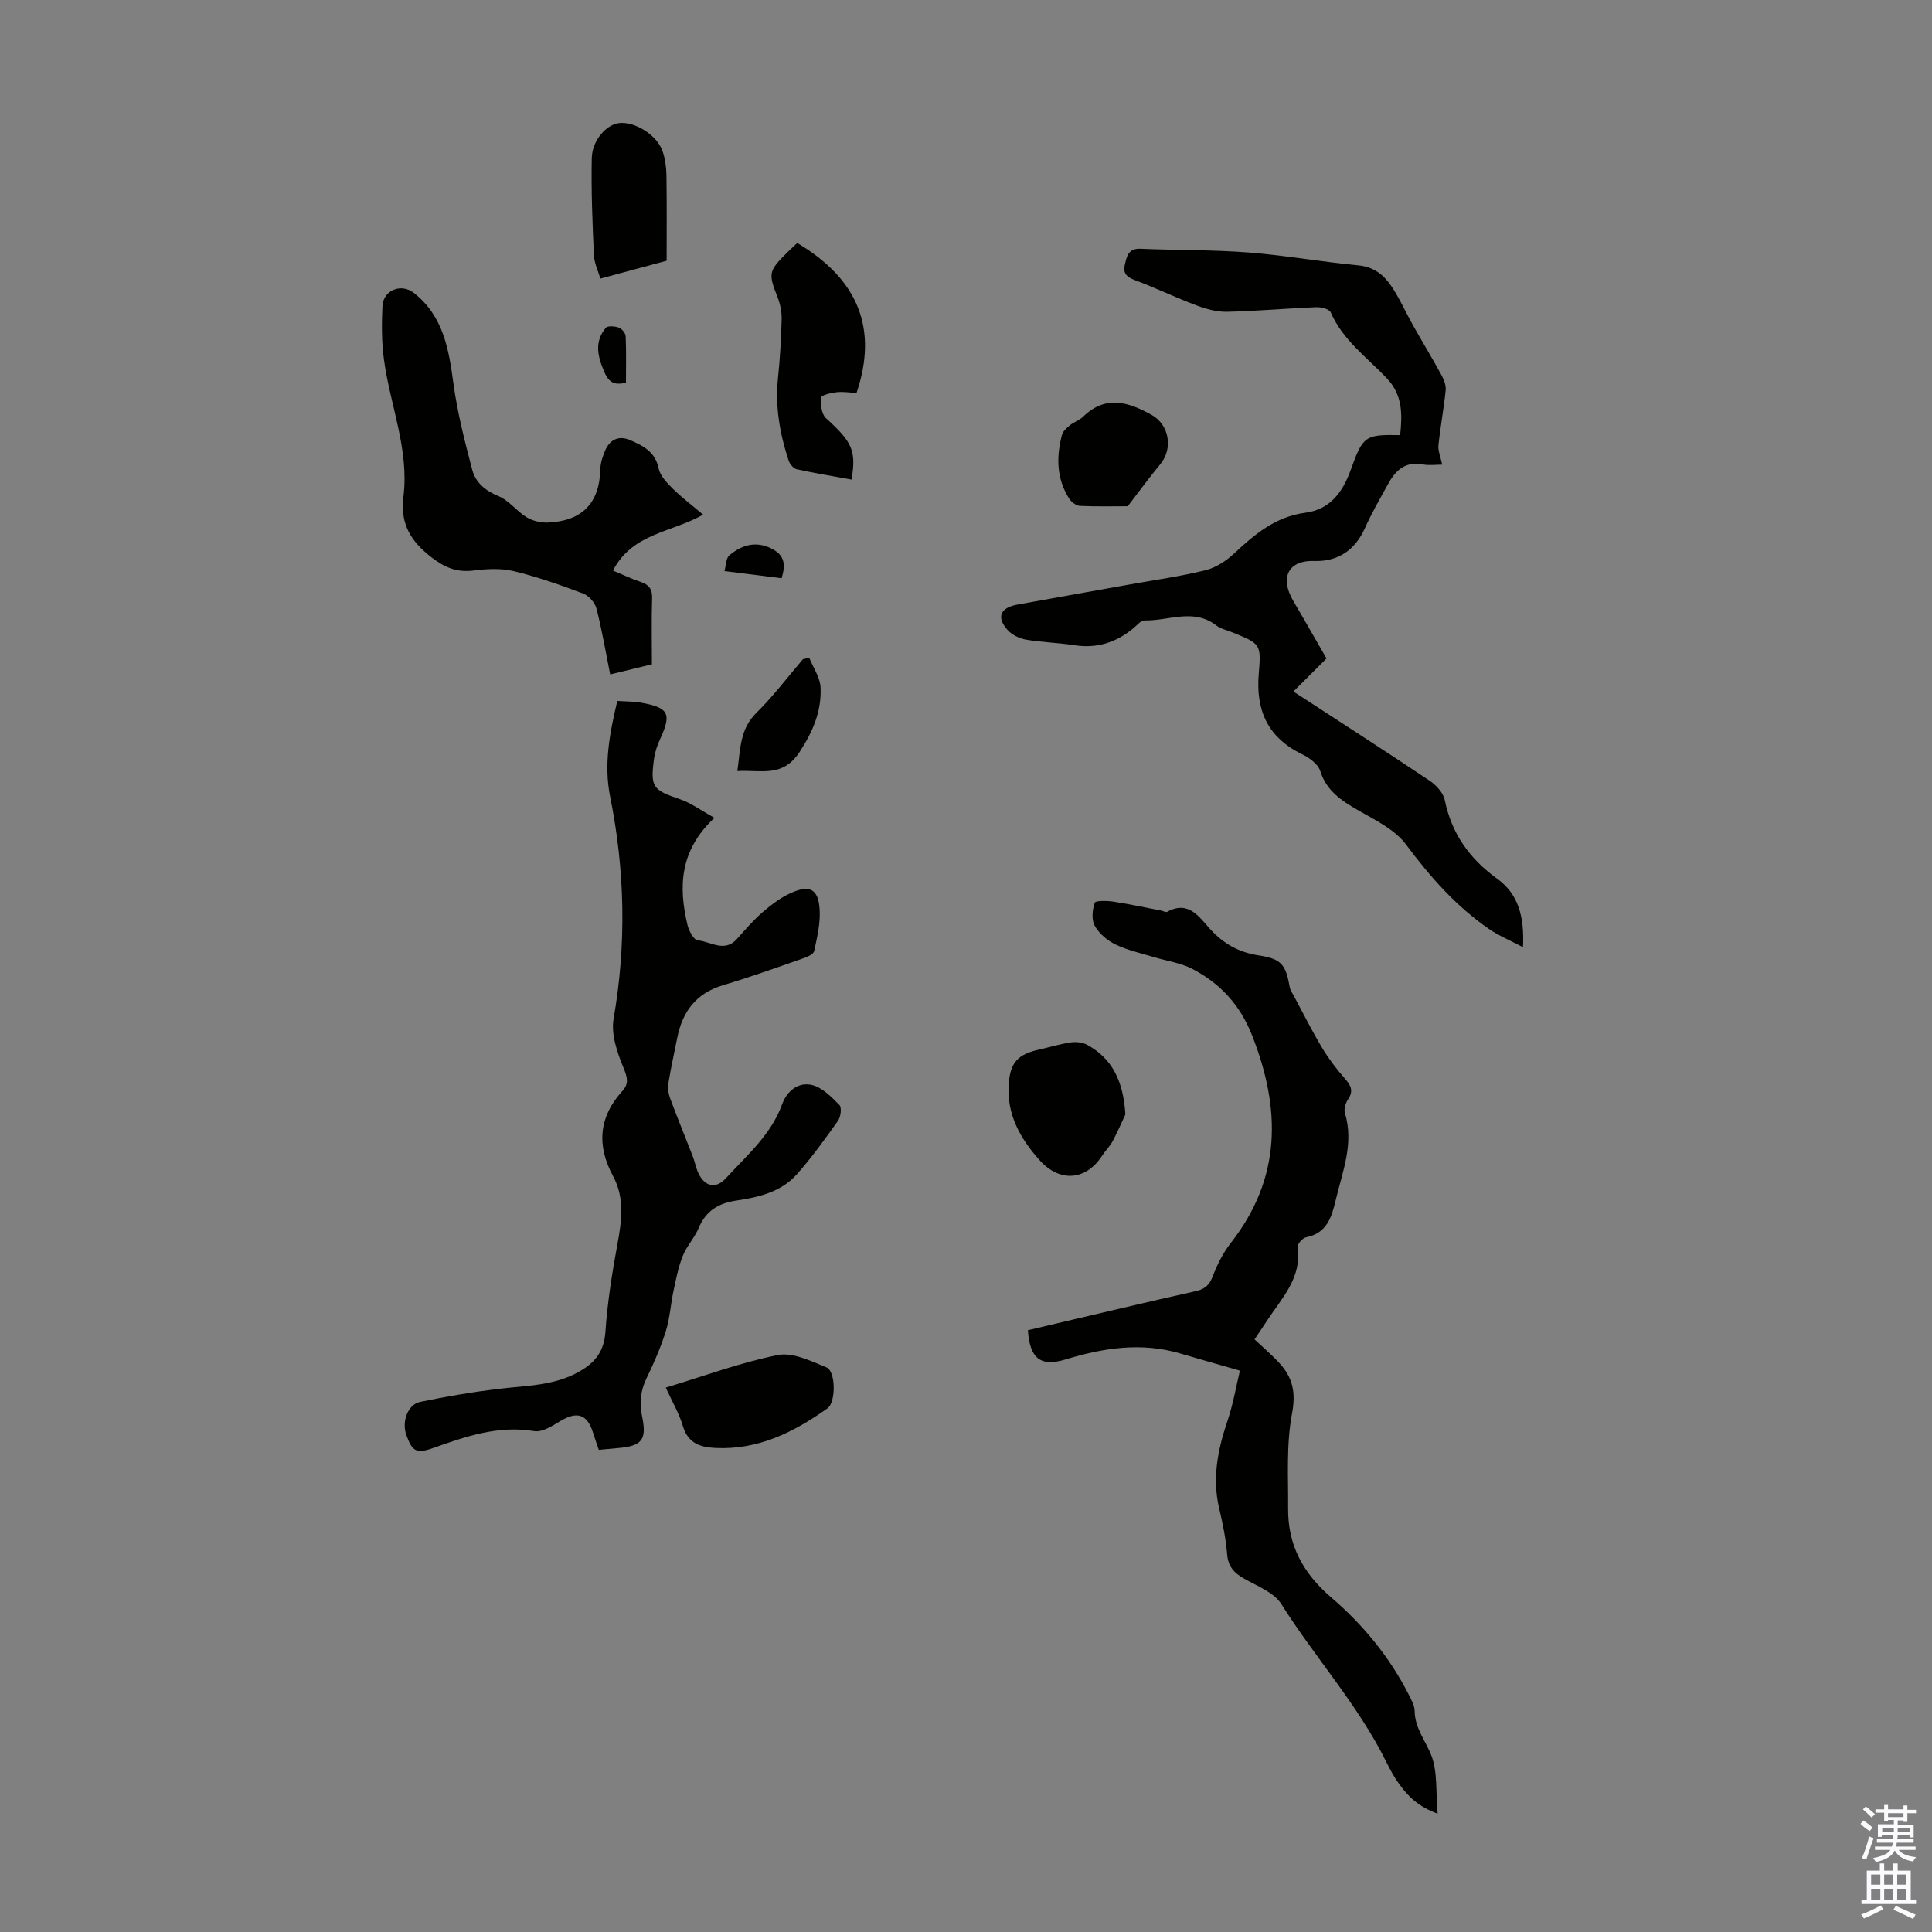 <svg enable-background="new 0 0 400 400" viewBox="0 0 400 400" xmlns="http://www.w3.org/2000/svg"><rect x="0" y="0" width="400" height="400" fill="#808080" stroke="none"/><g fill="#010100"><path d="m147.92 169.33c-7.25 6.77-7.45 14.28-5.59 22.16.29 1.22 1.31 3.13 2.13 3.2 2.67.23 5.54 2.62 8.13-.3 1.71-1.92 3.4-3.89 5.34-5.57 1.75-1.51 3.67-2.96 5.76-3.91 3.97-1.8 5.76-.85 6.01 3.45.17 2.83-.53 5.75-1.14 8.56-.14.66-1.46 1.22-2.34 1.52-5.48 1.91-10.95 3.88-16.51 5.53-5.61 1.67-8.43 5.49-9.51 10.97-.62 3.18-1.35 6.34-1.85 9.53-.16.99.09 2.14.46 3.11 1.47 3.94 3.07 7.83 4.59 11.75.52 1.34.74 2.85 1.45 4.07 1.43 2.42 3.52 2.62 5.43.55 4.36-4.75 9.35-8.99 11.66-15.35 1.01-2.77 3.39-4.68 6.26-3.94 2.1.55 3.97 2.47 5.59 4.12.52.53.28 2.45-.29 3.26-2.72 3.83-5.47 7.66-8.59 11.16-3.21 3.59-7.85 4.68-12.39 5.35-3.78.55-6.36 2.12-7.87 5.7-.86 2.04-2.49 3.76-3.31 5.82-.91 2.29-1.38 4.77-1.9 7.2-.59 2.79-.76 5.7-1.61 8.4-1.03 3.29-2.42 6.5-3.94 9.61-1.29 2.64-1.54 5.18-.94 8.05 1 4.78-.08 6.04-4.89 6.47-1.32.12-2.64.24-4.09.38-.43-1.29-.84-2.44-1.2-3.59-1.2-3.81-3.3-4.46-6.76-2.37-1.66 1-3.75 2.36-5.41 2.08-7.45-1.24-14.14 1.1-20.9 3.49-3.49 1.24-4.35.76-5.59-2.74-.96-2.73.32-6.27 2.88-6.8 5.34-1.11 10.73-2.03 16.14-2.69 5.75-.7 11.61-.6 16.88-3.63 3.22-1.85 5.05-4.16 5.33-8.15.42-6.11 1.38-12.21 2.5-18.24.89-4.82 1.52-9.51-.91-14.03-3.43-6.36-2.98-12.23 1.95-17.66 1.34-1.47 1.04-2.77.23-4.72-1.32-3.18-2.63-6.99-2.07-10.21 2.68-15.43 2.36-30.7-.72-46-1.33-6.62-.12-13.07 1.49-19.8 1.68.12 3.35.08 4.96.37 5.71 1.02 6.31 2.3 3.9 7.53-.6 1.3-1.09 2.72-1.27 4.14-.78 5.83-.21 6.4 5.29 8.28 2.31.76 4.36 2.3 7.23 3.89z"/><path d="m256.71 283.78c-4.52-1.3-8.43-2.4-12.33-3.55-8.06-2.39-15.94-1.16-23.74 1.22-5.13 1.56-7.41-.05-7.83-6.04 6.41-1.51 12.88-3.05 19.37-4.56 5.11-1.19 10.22-2.39 15.35-3.52 1.75-.39 2.82-1.15 3.51-2.98.94-2.46 2.16-4.93 3.77-6.99 10.54-13.45 10.41-27.78 4.42-43-2.49-6.33-6.62-10.77-12.39-13.77-2.41-1.26-5.29-1.62-7.94-2.43-2.67-.81-5.45-1.41-7.94-2.61-1.7-.82-3.4-2.26-4.31-3.88-.7-1.25-.49-3.3 0-4.77.15-.46 2.53-.43 3.83-.23 3.31.5 6.59 1.22 9.89 1.85.44.08 1 .42 1.29.26 4.49-2.47 6.67 1.19 8.95 3.65 2.8 3.03 5.94 4.76 10.02 5.38 4.7.72 5.56 1.9 6.39 6.53.13.72.61 1.39.97 2.06 1.88 3.5 3.65 7.06 5.69 10.46 1.36 2.26 2.97 4.42 4.72 6.4 1.27 1.43 1.91 2.58.69 4.37-.51.75-.89 1.99-.64 2.8 1.92 6.31-.49 12.08-1.9 18.02-.87 3.64-1.83 6.85-6.14 7.72-.72.15-1.83 1.4-1.75 2 .92 6.42-3.31 10.61-6.37 15.31-.79 1.22-1.61 2.42-2.55 3.82 1.75 1.66 3.61 3.22 5.23 5.01 2.68 2.96 3.35 6.01 2.53 10.35-1.21 6.37-.76 13.07-.81 19.63-.07 7.59 3.08 13.44 8.96 18.47 6.54 5.6 12.06 12.3 16.01 20.09.55 1.08 1.22 2.27 1.23 3.42.05 3.55 2.27 6.14 3.45 9.17 1.32 3.39.9 7.46 1.31 12.06-4.05-1.46-6.14-3.63-7.94-6.1-1.05-1.44-1.91-3.03-2.7-4.63-5.84-11.8-14.74-21.58-21.71-32.65-1.51-2.4-4.92-3.71-7.61-5.22-2.1-1.18-3.41-2.47-3.62-5.07-.26-3.22-.92-6.42-1.66-9.57-1.47-6.25-.28-12.15 1.73-18.08 1.19-3.54 1.81-7.27 2.57-10.4z"/><path d="m315.32 196.11c-2.81-1.48-5.02-2.39-6.95-3.71-6.89-4.73-12.29-10.87-17.29-17.58-2.32-3.11-6.39-5.04-9.92-7.08-3.46-2-6.52-3.99-7.83-8.14-.45-1.43-2.28-2.73-3.79-3.46-7.09-3.47-9.59-9.1-8.92-16.75.53-6.09.29-6.11-5.42-8.45-1.14-.47-2.44-.72-3.38-1.45-4.74-3.65-9.89-.91-14.84-1.04-.79-.02-1.63 1.06-2.4 1.68-3.56 2.92-7.53 4.18-12.17 3.45-3.31-.52-6.69-.58-9.99-1.15-1.37-.24-2.91-.99-3.82-2.01-2.36-2.65-1.52-4.6 2.06-5.25 7.7-1.4 15.4-2.76 23.1-4.14 5.28-.95 10.61-1.69 15.81-2.97 2.13-.52 4.26-1.9 5.89-3.42 4.29-4.01 8.6-7.67 14.78-8.48 5.13-.67 7.78-4.28 9.43-8.91 2.51-7.03 2.99-7.3 10.22-7.16.44-4.23.55-8.25-2.72-11.72-4.11-4.36-9.16-7.92-11.66-13.71-.3-.68-2.01-1.11-3.04-1.06-6.14.25-12.28.81-18.42.95-2.12.05-4.36-.58-6.38-1.34-4.27-1.6-8.4-3.6-12.67-5.2-1.65-.62-2.53-1.36-2.13-3.12.4-1.75.69-3.5 3.26-3.39 7.48.32 15 .2 22.46.78 7.57.59 15.08 1.95 22.64 2.66 3.17.3 5.24 1.95 6.81 4.27 1.74 2.57 3 5.46 4.53 8.18 1.95 3.46 4.01 6.85 5.91 10.34.5.92.93 2.09.83 3.09-.39 3.81-1.1 7.58-1.5 11.39-.11 1.09.41 2.25.78 3.99-1.41 0-2.72.2-3.94-.04-3.59-.72-5.67 1.15-7.22 3.97-1.67 3.04-3.42 6.04-4.83 9.2-2.07 4.66-5.72 6.99-10.56 6.82-5.07-.19-7.27 3.21-4.24 8.34 2.38 4.03 4.68 8.1 6.84 11.84-2.36 2.36-4.48 4.47-6.86 6.84 9.92 6.46 19.13 12.38 28.23 18.48 1.35.91 2.8 2.49 3.11 3.99 1.42 6.95 5.14 12.16 10.81 16.26 4.37 3.15 5.7 7.73 5.39 14.21z"/><path d="m145.57 106.55c-6.45 3.71-14.65 3.79-18.66 11.58 2.07.86 3.84 1.72 5.69 2.33 1.72.57 2.47 1.46 2.41 3.38-.14 4.46-.04 8.93-.04 13.7-2.89.7-5.65 1.36-8.64 2.09-.96-4.77-1.71-9.27-2.85-13.68-.31-1.2-1.58-2.62-2.74-3.06-4.69-1.77-9.46-3.45-14.32-4.63-2.62-.64-5.55-.5-8.26-.15-3.45.44-5.95-.51-8.77-2.68-4.35-3.36-6.57-6.93-5.86-12.63 1.21-9.76-2.77-18.9-4.04-28.38-.49-3.62-.48-7.35-.31-11.02.15-3.33 3.88-4.82 6.51-2.75 6.09 4.78 7.22 11.62 8.19 18.76.81 6.02 2.34 11.97 3.89 17.85.69 2.63 2.68 4.33 5.44 5.46 2.17.89 3.76 3.12 5.83 4.38 1.24.75 2.94 1.15 4.4 1.09 6.96-.3 10.68-3.91 10.85-11.04.03-1.3.48-2.65 1-3.87.99-2.33 2.9-3.16 5.19-2.15 2.64 1.15 5.17 2.38 5.87 5.82.32 1.56 1.73 3.03 2.95 4.23 1.88 1.86 4.03 3.48 6.27 5.37z"/><path d="m165.06 50.31c12.67 7.52 16.76 17.8 12.27 31.06-1.29-.07-2.71-.32-4.09-.17-1.17.12-3.23.64-3.26 1.1-.1 1.43.09 3.44 1.03 4.28 5.41 4.92 6.31 6.67 5.29 12.71-3.79-.69-7.6-1.31-11.36-2.14-.66-.15-1.42-1.07-1.66-1.79-1.84-5.57-2.83-11.24-2.2-17.16.42-4 .64-8.03.75-12.05.04-1.51-.27-3.14-.82-4.55-1.96-4.98-1.93-5.47 1.97-9.32.62-.63 1.28-1.21 2.08-1.97z"/><path d="m233 230.73c-.58 1.23-1.52 3.41-2.62 5.51-.57 1.07-1.49 1.95-2.16 2.98-3.39 5.25-8.84 5.65-13.03.94-3.98-4.47-6.78-9.46-6.35-15.67.32-4.59 1.91-6.22 6.41-7.22 2.17-.48 4.31-1.15 6.5-1.46 1.1-.15 2.44.01 3.4.54 5.13 2.85 7.42 7.46 7.85 14.38z"/><path d="m137.84 287.29c8.03-2.42 15.49-5.21 23.2-6.74 3.09-.61 6.86 1.24 10.08 2.56 1.93.79 1.97 7.21.2 8.47-6.92 4.92-14.31 8.63-23.14 8.21-3.2-.15-5.74-.94-6.8-4.55-.78-2.62-2.22-5.05-3.54-7.95z"/><path d="m124.3 57.68c-.44-1.52-1.26-3.18-1.34-4.87-.3-6.68-.58-13.38-.44-20.06.07-3.7 3.04-6.98 5.66-7.27 3.29-.36 7.85 2.47 9 5.84.53 1.55.77 3.27.8 4.92.09 5.92.04 11.84.04 17.74-4.68 1.26-9.02 2.43-13.72 3.7z"/><path d="m233.49 104.81c-2.79 0-6.35.09-9.89-.07-.78-.04-1.79-.8-2.24-1.51-2.63-4.12-2.69-8.62-1.49-13.19.2-.75.95-1.43 1.6-1.96.86-.7 2.01-1.06 2.79-1.82 4.64-4.52 9.35-3.04 14.17-.36 3.66 2.04 4.49 6.98 1.78 10.23-2.22 2.67-4.27 5.49-6.72 8.68z"/><path d="m167.54 136.17c.82 2.06 2.26 4.09 2.35 6.18.21 4.87-1.55 9.05-4.33 13.32-3.53 5.42-8.01 3.67-12.9 3.97.65-4.52.49-8.66 3.93-12.04 3.49-3.43 6.46-7.39 9.65-11.12.43-.11.87-.21 1.3-.31z"/><path d="m161.82 119.72c-3.82-.48-7.45-.94-11.83-1.49.35-1.21.31-2.67 1.01-3.25 3.13-2.63 6.19-2.87 9.18-1.16 2.27 1.3 2.48 3.2 1.64 5.9z"/><path d="m129.6 79.24c-1.7.35-3.26.53-4.4-2.05-1.45-3.3-2.24-6.34.22-9.31.39-.47 1.89-.35 2.71-.05.62.23 1.38 1.15 1.41 1.79.14 3.14.06 6.3.06 9.62z"/></g><path d="m385.2 377.6.6-.7c.6.4 1.3.9 1.9 1.5l-.6.7c-.8-.5-1.4-1-1.9-1.5zm.3 7.1c.6-1.4 1.1-2.9 1.5-4.5.3.1.6.3.9.4-.5 1.4-1 2.9-1.5 4.4zm.2-10.1.6-.6c.7.5 1.3 1.1 1.9 1.6l-.7.7c-.6-.6-1.2-1.2-1.8-1.7zm8.4-.8h.8v.9h1.8v.7h-1.8v1.8h-.8v-.3h-1.2v.9h3.3v2.6h-.8v-.4h-2.5c0 .3 0 .6-.1.8h3.4v.7h-3.5c0 .3-.1.6-.1.8h4v.7h-3.5c.7.9 1.9 1.3 3.6 1.5-.2.2-.4.5-.6.9-1.9-.3-3.2-1.1-3.8-2.3-.5 1.1-1.8 2-3.9 2.4-.2-.3-.4-.5-.6-.8 1.9-.4 3.1-.9 3.6-1.7h-3.2v-.7h3.5c.1-.2.1-.5.2-.8h-3.3v-.7h3.4c0-.2 0-.5 0-.8h-2.4v.3h-.8v-2.6h3.3v-.9h-1.2v.3h-.8v-1.8h-1.8v-.7h1.8v-.9h.8v.9h3.2zm-4.4 5.5h2.4c0-.3 0-.6 0-.9h-2.4zm1.2-3.1h3.2v-.8h-3.2zm4.4 2.2h-2.4v.9h2.5v-.9z" fill="#fbfafc"/><path d="m389.2 385.8h.9v1.5h1.9v-1.5h.9v1.5h2.7v6h1.1v.9h-11.3v-.9h1.1v-6h2.7zm.2 8.7.5.8c-1.2.6-2.5 1.3-4 1.9-.2-.3-.3-.6-.6-.8 1.6-.6 3-1.3 4.1-1.9zm-2-4.3h1.9v-2.1h-1.9zm0 3.1h1.9v-2.2h-1.9zm2.7-3.1h1.9v-2.1h-1.9zm0 3.1h1.9v-2.2h-1.9zm2.4 1.3c1.4.6 2.7 1.2 4.1 1.8l-.5.9c-1.5-.7-2.8-1.4-4.1-1.9zm2.2-6.5h-1.9v2.1h1.9zm-1.9 5.2h1.9v-2.2h-1.9z" fill="#fbfafc"/></svg>